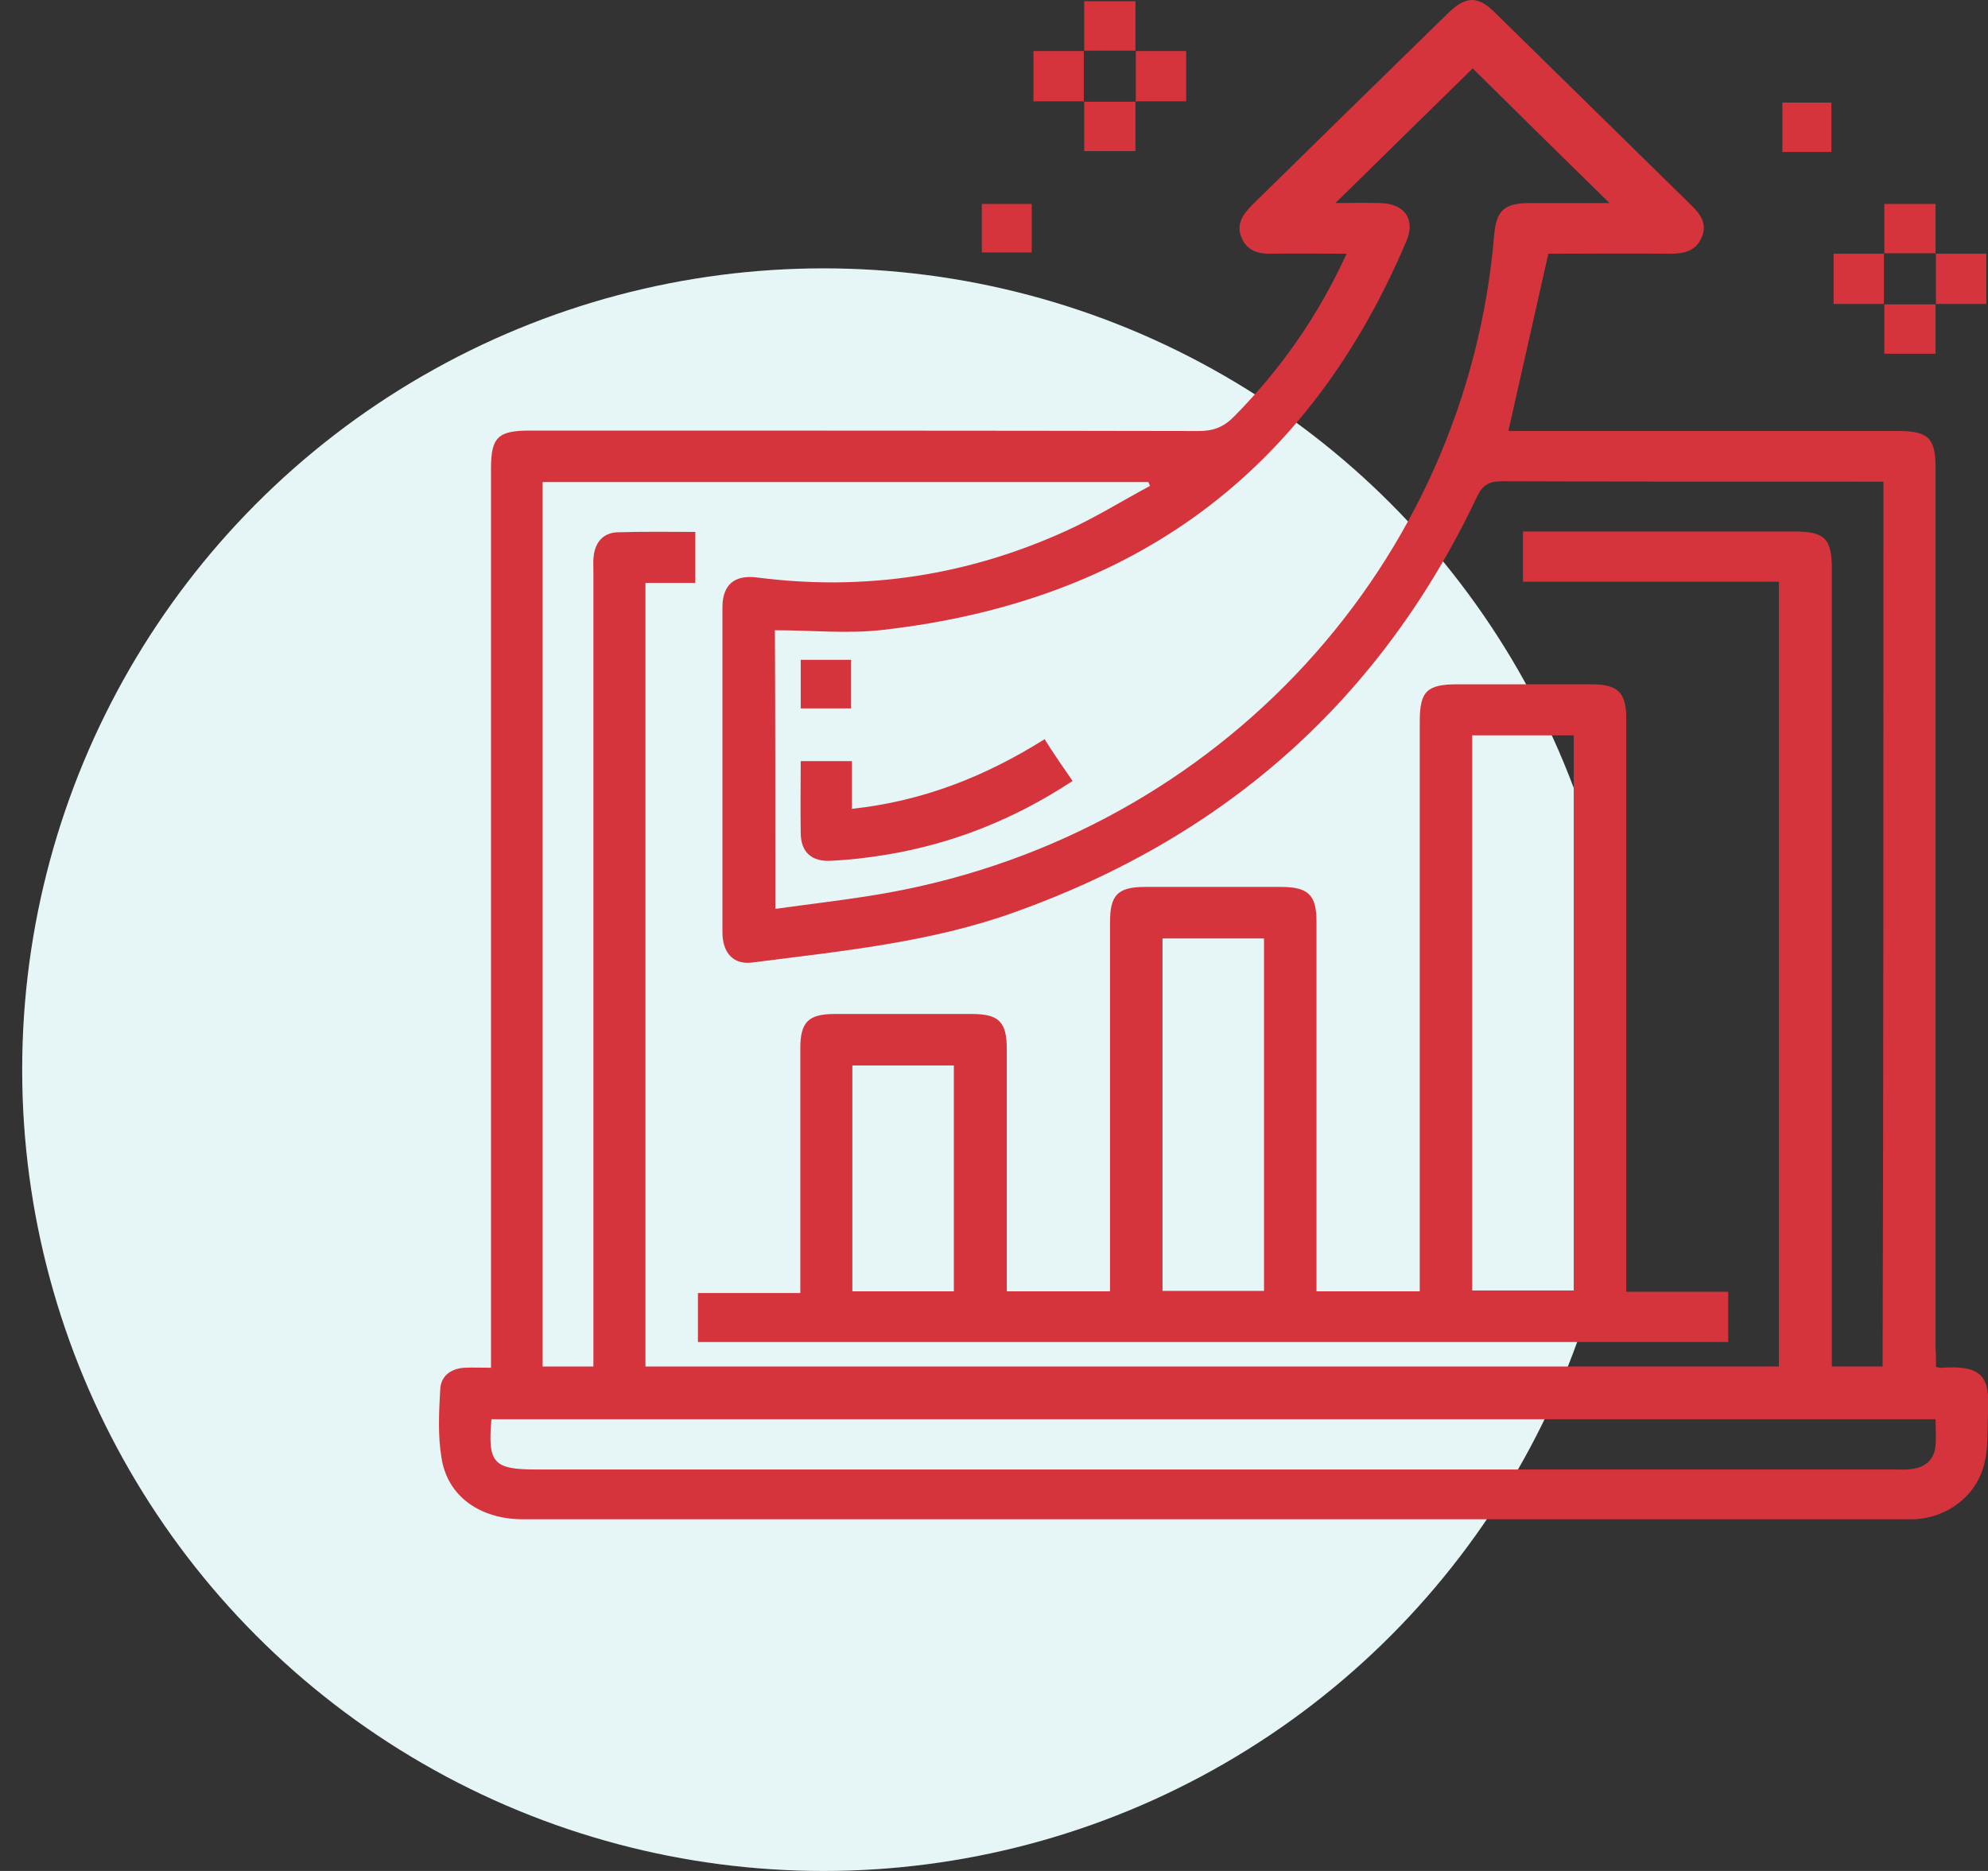 <svg width="68" height="64" viewBox="0 0 68 64" fill="none" xmlns="http://www.w3.org/2000/svg">
<rect x="0" y="0" width="68" height="64" fill="#333333" stroke="none"/>
<circle cx="28.169" cy="36.59" r="27.41" fill="white"/>
<circle cx="28.169" cy="36.59" r="27.41" fill="#0098A6" fill-opacity="0.1"/>
<g clip-path="url(#clip0_4351_21804)">
<path d="M66.22 46.758C66.337 46.787 66.367 46.801 66.411 46.787C67.853 46.686 68.074 47.133 68 48.375C67.971 48.939 68.015 49.502 67.882 50.036C67.632 51.148 66.617 51.928 65.454 51.971C65.352 51.971 65.234 51.971 65.131 51.971C49.387 51.971 33.643 51.971 17.899 51.971C16.427 51.971 15.309 51.191 15.103 49.877C14.971 49.097 15.015 48.289 15.059 47.509C15.088 47.061 15.427 46.816 15.883 46.787C16.162 46.773 16.427 46.787 16.795 46.787C16.795 46.541 16.795 46.31 16.795 46.079C16.795 36.058 16.795 26.05 16.795 16.029C16.795 14.96 17.03 14.729 18.119 14.729C25.756 14.729 33.378 14.729 41.014 14.744C41.515 14.744 41.868 14.599 42.206 14.253C43.81 12.635 45.09 10.801 46.061 8.679C45.164 8.679 44.355 8.664 43.531 8.679C43.045 8.693 42.648 8.592 42.456 8.101C42.28 7.639 42.53 7.321 42.839 7.004C45.061 4.823 47.283 2.643 49.519 0.462C50.137 -0.144 50.549 -0.159 51.152 0.448C53.389 2.643 55.626 4.837 57.862 7.032C58.186 7.35 58.406 7.682 58.2 8.13C58.009 8.578 57.612 8.679 57.156 8.679C55.743 8.664 54.331 8.679 52.962 8.679C52.506 10.715 52.05 12.707 51.594 14.744C51.756 14.744 51.947 14.744 52.138 14.744C56.405 14.744 60.672 14.744 64.939 14.744C65.955 14.744 66.205 14.989 66.205 15.986C66.205 26.022 66.205 36.058 66.205 46.094C66.22 46.31 66.22 46.513 66.22 46.758ZM64.424 16.477C64.263 16.477 64.145 16.477 64.013 16.477C59.804 16.477 55.596 16.477 51.373 16.462C50.932 16.462 50.711 16.592 50.52 16.996C47.253 23.884 41.971 28.606 34.702 31.206C31.803 32.245 28.772 32.534 25.741 32.924C25.094 33.011 24.711 32.606 24.711 31.884C24.711 28.188 24.711 24.491 24.711 20.78C24.711 20 25.123 19.653 25.903 19.755C29.596 20.231 33.128 19.682 36.483 18.152C37.468 17.704 38.395 17.126 39.337 16.621C39.322 16.578 39.293 16.534 39.278 16.491C32.377 16.491 25.476 16.491 18.561 16.491C18.561 26.599 18.561 36.679 18.561 46.744C19.149 46.744 19.709 46.744 20.297 46.744C20.297 46.484 20.297 46.267 20.297 46.05C20.297 37.213 20.297 28.361 20.297 19.523C20.297 19.35 20.282 19.162 20.312 18.989C20.371 18.541 20.636 18.238 21.092 18.209C21.989 18.18 22.887 18.195 23.784 18.195C23.784 18.787 23.784 19.336 23.784 19.942C23.196 19.942 22.637 19.942 22.078 19.942C22.078 28.91 22.078 37.819 22.078 46.744C35.026 46.744 47.945 46.744 60.849 46.744C60.849 37.791 60.849 28.866 60.849 19.899C57.906 19.899 55.008 19.899 52.094 19.899C52.094 19.307 52.094 18.758 52.094 18.18C52.33 18.18 52.521 18.18 52.727 18.18C55.596 18.18 58.465 18.18 61.334 18.18C62.423 18.18 62.659 18.412 62.659 19.48C62.659 28.361 62.659 37.242 62.659 46.123C62.659 46.325 62.659 46.541 62.659 46.744C63.277 46.744 63.821 46.744 64.395 46.744C64.424 36.679 64.424 26.614 64.424 16.477ZM26.521 31.09C27.86 30.902 29.17 30.758 30.435 30.527C41.735 28.462 50.167 19.264 51.108 8.043C51.182 7.191 51.461 6.946 52.33 6.946C53.257 6.946 54.184 6.946 55.052 6.946C53.448 5.372 51.844 3.798 50.373 2.339C48.828 3.856 47.224 5.43 45.679 6.946C46.105 6.946 46.65 6.931 47.209 6.946C48.033 6.96 48.43 7.495 48.107 8.245C44.781 16.101 38.822 20.563 30.214 21.545C29.008 21.689 27.772 21.559 26.506 21.559C26.521 24.751 26.521 27.884 26.521 31.09ZM16.81 48.549C16.677 50.05 16.883 50.267 18.34 50.267C33.819 50.267 49.298 50.267 64.778 50.267C64.984 50.267 65.19 50.282 65.381 50.253C65.867 50.195 66.161 49.92 66.205 49.458C66.234 49.17 66.205 48.866 66.205 48.549C49.71 48.549 33.275 48.549 16.81 48.549Z" fill="#D6343D"/>
<path d="M37.086 1.747C37.086 1.198 37.086 0.635 37.086 0.043C37.66 0.043 38.219 0.043 38.837 0.043C38.837 0.606 38.837 1.184 38.837 1.747L38.852 1.733C38.263 1.733 37.66 1.733 37.071 1.733L37.086 1.747Z" fill="#D6343D"/>
<path d="M37.086 3.466C36.527 3.466 35.953 3.466 35.349 3.466C35.349 2.902 35.349 2.354 35.349 1.747C35.923 1.747 36.512 1.747 37.086 1.747L37.071 1.733C37.071 2.31 37.071 2.902 37.071 3.48L37.086 3.466Z" fill="#D6343D"/>
<path d="M38.837 1.747C39.396 1.747 39.97 1.747 40.573 1.747C40.573 2.31 40.573 2.859 40.573 3.466C39.999 3.466 39.411 3.466 38.837 3.466L38.852 3.48C38.852 2.902 38.852 2.31 38.852 1.733L38.837 1.747Z" fill="#D6343D"/>
<path d="M38.837 3.466C38.837 4.014 38.837 4.578 38.837 5.17C38.263 5.17 37.704 5.17 37.086 5.17C37.086 4.606 37.086 4.029 37.086 3.466L37.071 3.48C37.66 3.48 38.263 3.48 38.852 3.48L38.837 3.466Z" fill="#D6343D"/>
<path d="M62.644 5.198C62.07 5.198 61.541 5.198 60.967 5.198C60.967 4.65 60.967 4.101 60.967 3.509C61.511 3.509 62.07 3.509 62.644 3.509C62.644 4.072 62.644 4.635 62.644 5.198Z" fill="#D6343D"/>
<path d="M35.291 6.975C35.291 7.538 35.291 8.058 35.291 8.635C34.731 8.635 34.187 8.635 33.584 8.635C33.584 8.101 33.584 7.552 33.584 6.975C34.143 6.975 34.687 6.975 35.291 6.975Z" fill="#D6343D"/>
<path d="M64.454 8.679C64.454 8.13 64.454 7.567 64.454 6.975C65.028 6.975 65.587 6.975 66.205 6.975C66.205 7.538 66.205 8.116 66.205 8.679L66.22 8.664C65.631 8.664 65.028 8.664 64.439 8.664L64.454 8.679Z" fill="#D6343D"/>
<path d="M64.454 10.397C63.895 10.397 63.321 10.397 62.718 10.397C62.718 9.834 62.718 9.285 62.718 8.679C63.291 8.679 63.88 8.679 64.454 8.679L64.439 8.664C64.439 9.242 64.439 9.834 64.439 10.412L64.454 10.397Z" fill="#D6343D"/>
<path d="M66.205 8.679C66.764 8.679 67.338 8.679 67.941 8.679C67.941 9.242 67.941 9.791 67.941 10.397C67.367 10.397 66.779 10.397 66.205 10.397L66.22 10.412C66.22 9.834 66.22 9.242 66.22 8.664L66.205 8.679Z" fill="#D6343D"/>
<path d="M66.205 10.397C66.205 10.946 66.205 11.509 66.205 12.101C65.631 12.101 65.072 12.101 64.454 12.101C64.454 11.538 64.454 10.96 64.454 10.397L64.439 10.412C65.028 10.412 65.631 10.412 66.22 10.412L66.205 10.397Z" fill="#D6343D"/>
<path d="M45.031 44.173C46.238 44.173 47.371 44.173 48.563 44.173C48.563 43.942 48.563 43.725 48.563 43.523C48.563 37.242 48.563 30.96 48.563 24.679C48.563 23.639 48.813 23.408 49.858 23.408C51.388 23.408 52.903 23.408 54.434 23.408C55.331 23.408 55.626 23.682 55.626 24.563C55.626 30.873 55.626 37.198 55.626 43.509C55.626 43.725 55.626 43.928 55.626 44.188C56.817 44.188 57.95 44.188 59.113 44.188C59.113 44.78 59.113 45.328 59.113 45.906C47.371 45.906 35.629 45.906 23.873 45.906C23.873 45.357 23.873 44.823 23.873 44.231C25.02 44.231 26.168 44.231 27.375 44.231C27.375 43.986 27.375 43.783 27.375 43.596C27.375 41.011 27.375 38.44 27.375 35.855C27.375 34.96 27.654 34.686 28.552 34.686C30.111 34.686 31.671 34.686 33.245 34.686C34.172 34.686 34.437 34.96 34.437 35.884C34.437 38.44 34.437 41.011 34.437 43.567C34.437 43.754 34.437 43.957 34.437 44.173C35.614 44.173 36.747 44.173 37.969 44.173C37.969 43.971 37.969 43.769 37.969 43.552C37.969 39.552 37.969 35.538 37.969 31.538C37.969 30.614 38.233 30.339 39.175 30.339C40.72 30.339 42.265 30.339 43.81 30.339C44.752 30.339 45.031 30.614 45.031 31.523C45.031 35.523 45.031 39.538 45.031 43.538C45.031 43.74 45.031 43.928 45.031 44.173ZM50.358 25.155C50.358 31.523 50.358 37.834 50.358 44.144C51.535 44.144 52.683 44.144 53.83 44.144C53.83 37.791 53.83 31.48 53.83 25.155C52.668 25.155 51.535 25.155 50.358 25.155ZM43.236 32.101C42.059 32.101 40.926 32.101 39.764 32.101C39.764 36.144 39.764 40.159 39.764 44.159C40.941 44.159 42.089 44.159 43.236 44.159C43.236 40.115 43.236 36.115 43.236 32.101ZM32.627 44.173C32.627 41.559 32.627 39.004 32.627 36.447C31.45 36.447 30.303 36.447 29.155 36.447C29.155 39.047 29.155 41.603 29.155 44.173C30.332 44.173 31.45 44.173 32.627 44.173Z" fill="#D6343D"/>
<path d="M36.688 26.715C34.687 28.029 32.583 28.866 30.288 29.242C29.67 29.343 29.052 29.415 28.434 29.444C27.757 29.487 27.389 29.141 27.389 28.491C27.375 27.682 27.389 26.874 27.389 26.036C27.978 26.036 28.537 26.036 29.14 26.036C29.14 26.57 29.14 27.09 29.14 27.668C31.553 27.408 33.687 26.57 35.732 25.285C36.026 25.762 36.35 26.224 36.688 26.715Z" fill="#D6343D"/>
<path d="M27.389 24.231C27.389 23.668 27.389 23.134 27.389 22.57C27.963 22.57 28.522 22.57 29.111 22.57C29.111 23.119 29.111 23.653 29.111 24.231C28.552 24.231 28.007 24.231 27.389 24.231Z" fill="#D6343D"/>
</g>
<defs>
<clipPath id="clip0_4351_21804">
<rect width="53" height="52" fill="white" transform="translate(15)"/>
</clipPath>
</defs>
</svg>
